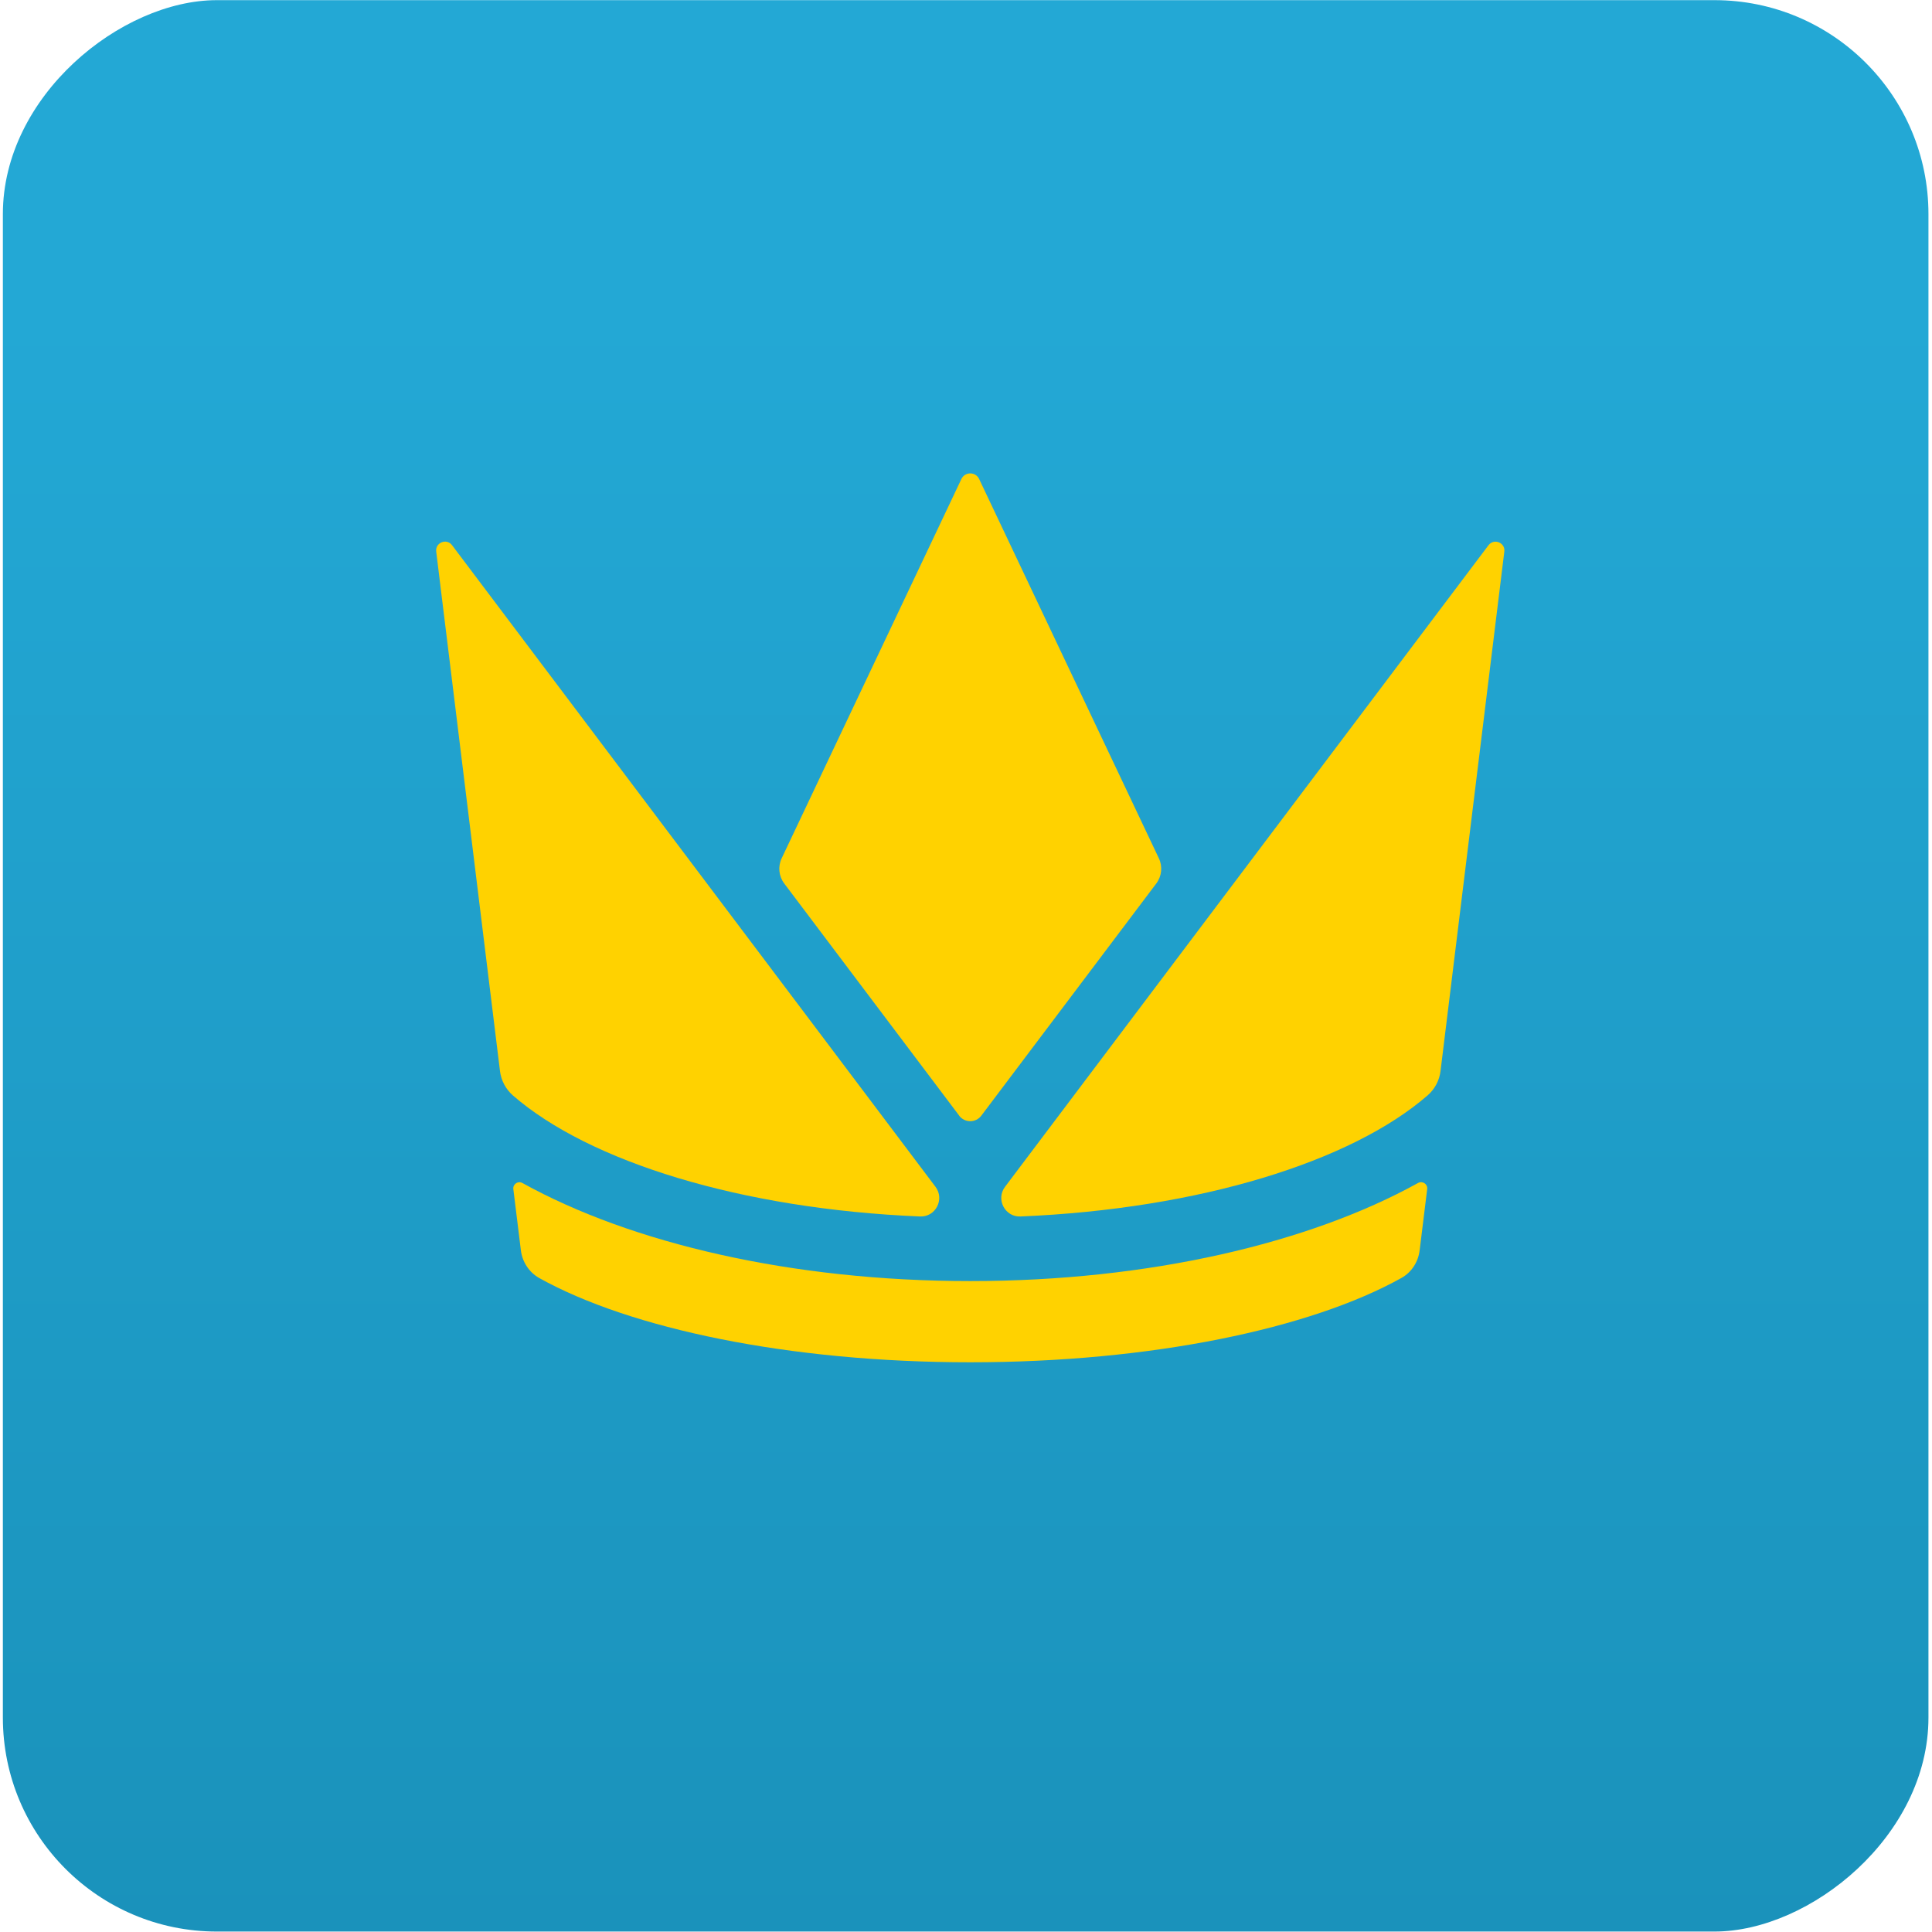 <?xml version="1.0" encoding="UTF-8"?>
<svg id="Layer_2" data-name="Layer 2" xmlns="http://www.w3.org/2000/svg" xmlns:xlink="http://www.w3.org/1999/xlink" viewBox="0 0 256 256">
  <defs>
    <style>
      .cls-1 {
        fill: none;
      }

      .cls-1, .cls-2, .cls-3 {
        stroke-width: 0px;
      }

      .cls-2 {
        fill: url(#linear-gradient);
      }

      .cls-3 {
        fill: #ffd200;
      }
    </style>
    <linearGradient id="linear-gradient" x1="0" y1="127.98" x2="255.92" y2="127.98" gradientUnits="userSpaceOnUse">
      <stop offset="0" stop-color="#1a92bb"/>
      <stop offset=".84" stop-color="#23a8d5"/>
    </linearGradient>
  </defs>
  <g id="Layer_1-2" data-name="Layer 1">
    <rect class="cls-2" x="0" y=".4" width="255.92" height="255.15" rx="28.35" ry="28.35" transform="translate(-.02 255.94) rotate(-90)"/>
    <rect class="cls-1" width="256" height="256"/>
    <g>
      <path class="cls-3" d="m135.21,161.19c23.73-.99,43.86-7.27,53.96-16.05.95-.83,1.56-1.98,1.71-3.24,1.19-9.69,6.7-54.58,8.45-68.81.15-1.19-1.38-1.8-2.1-.84l-64.06,85.01c-1.24,1.65-.01,4.02,2.05,3.93Z"/>
      <path class="cls-3" d="m68.02,157.56l1,8.12c.19,1.53,1.08,2.9,2.42,3.66,12.03,6.71,33.12,11.17,57.12,11.17s45.1-4.46,57.13-11.17c1.35-.75,2.23-2.12,2.42-3.66l1-8.12c.08-.67-.62-1.13-1.21-.81-14.38,7.96-35.63,13-59.34,13-23.7,0-44.95-5.03-59.33-12.99-.59-.33-1.29.14-1.21.81Z"/>
      <path class="cls-3" d="m57.8,73.09l8.45,68.82c.15,1.25.76,2.41,1.71,3.24,10.1,8.78,30.23,15.05,53.95,16.04,2.06.09,3.29-2.28,2.05-3.93L59.9,72.24c-.72-.96-2.25-.34-2.1.85Z"/>
      <path class="cls-3" d="m127.1,147.83l-23.19-30.77c-.72-.96-.85-2.24-.34-3.32l23.82-50.27c.47-.99,1.88-.99,2.35,0l23.82,50.27c.51,1.08.38,2.36-.34,3.32l-23.19,30.77c-.74.98-2.2.98-2.94,0Z"/>
    </g>
  </g>
</svg>